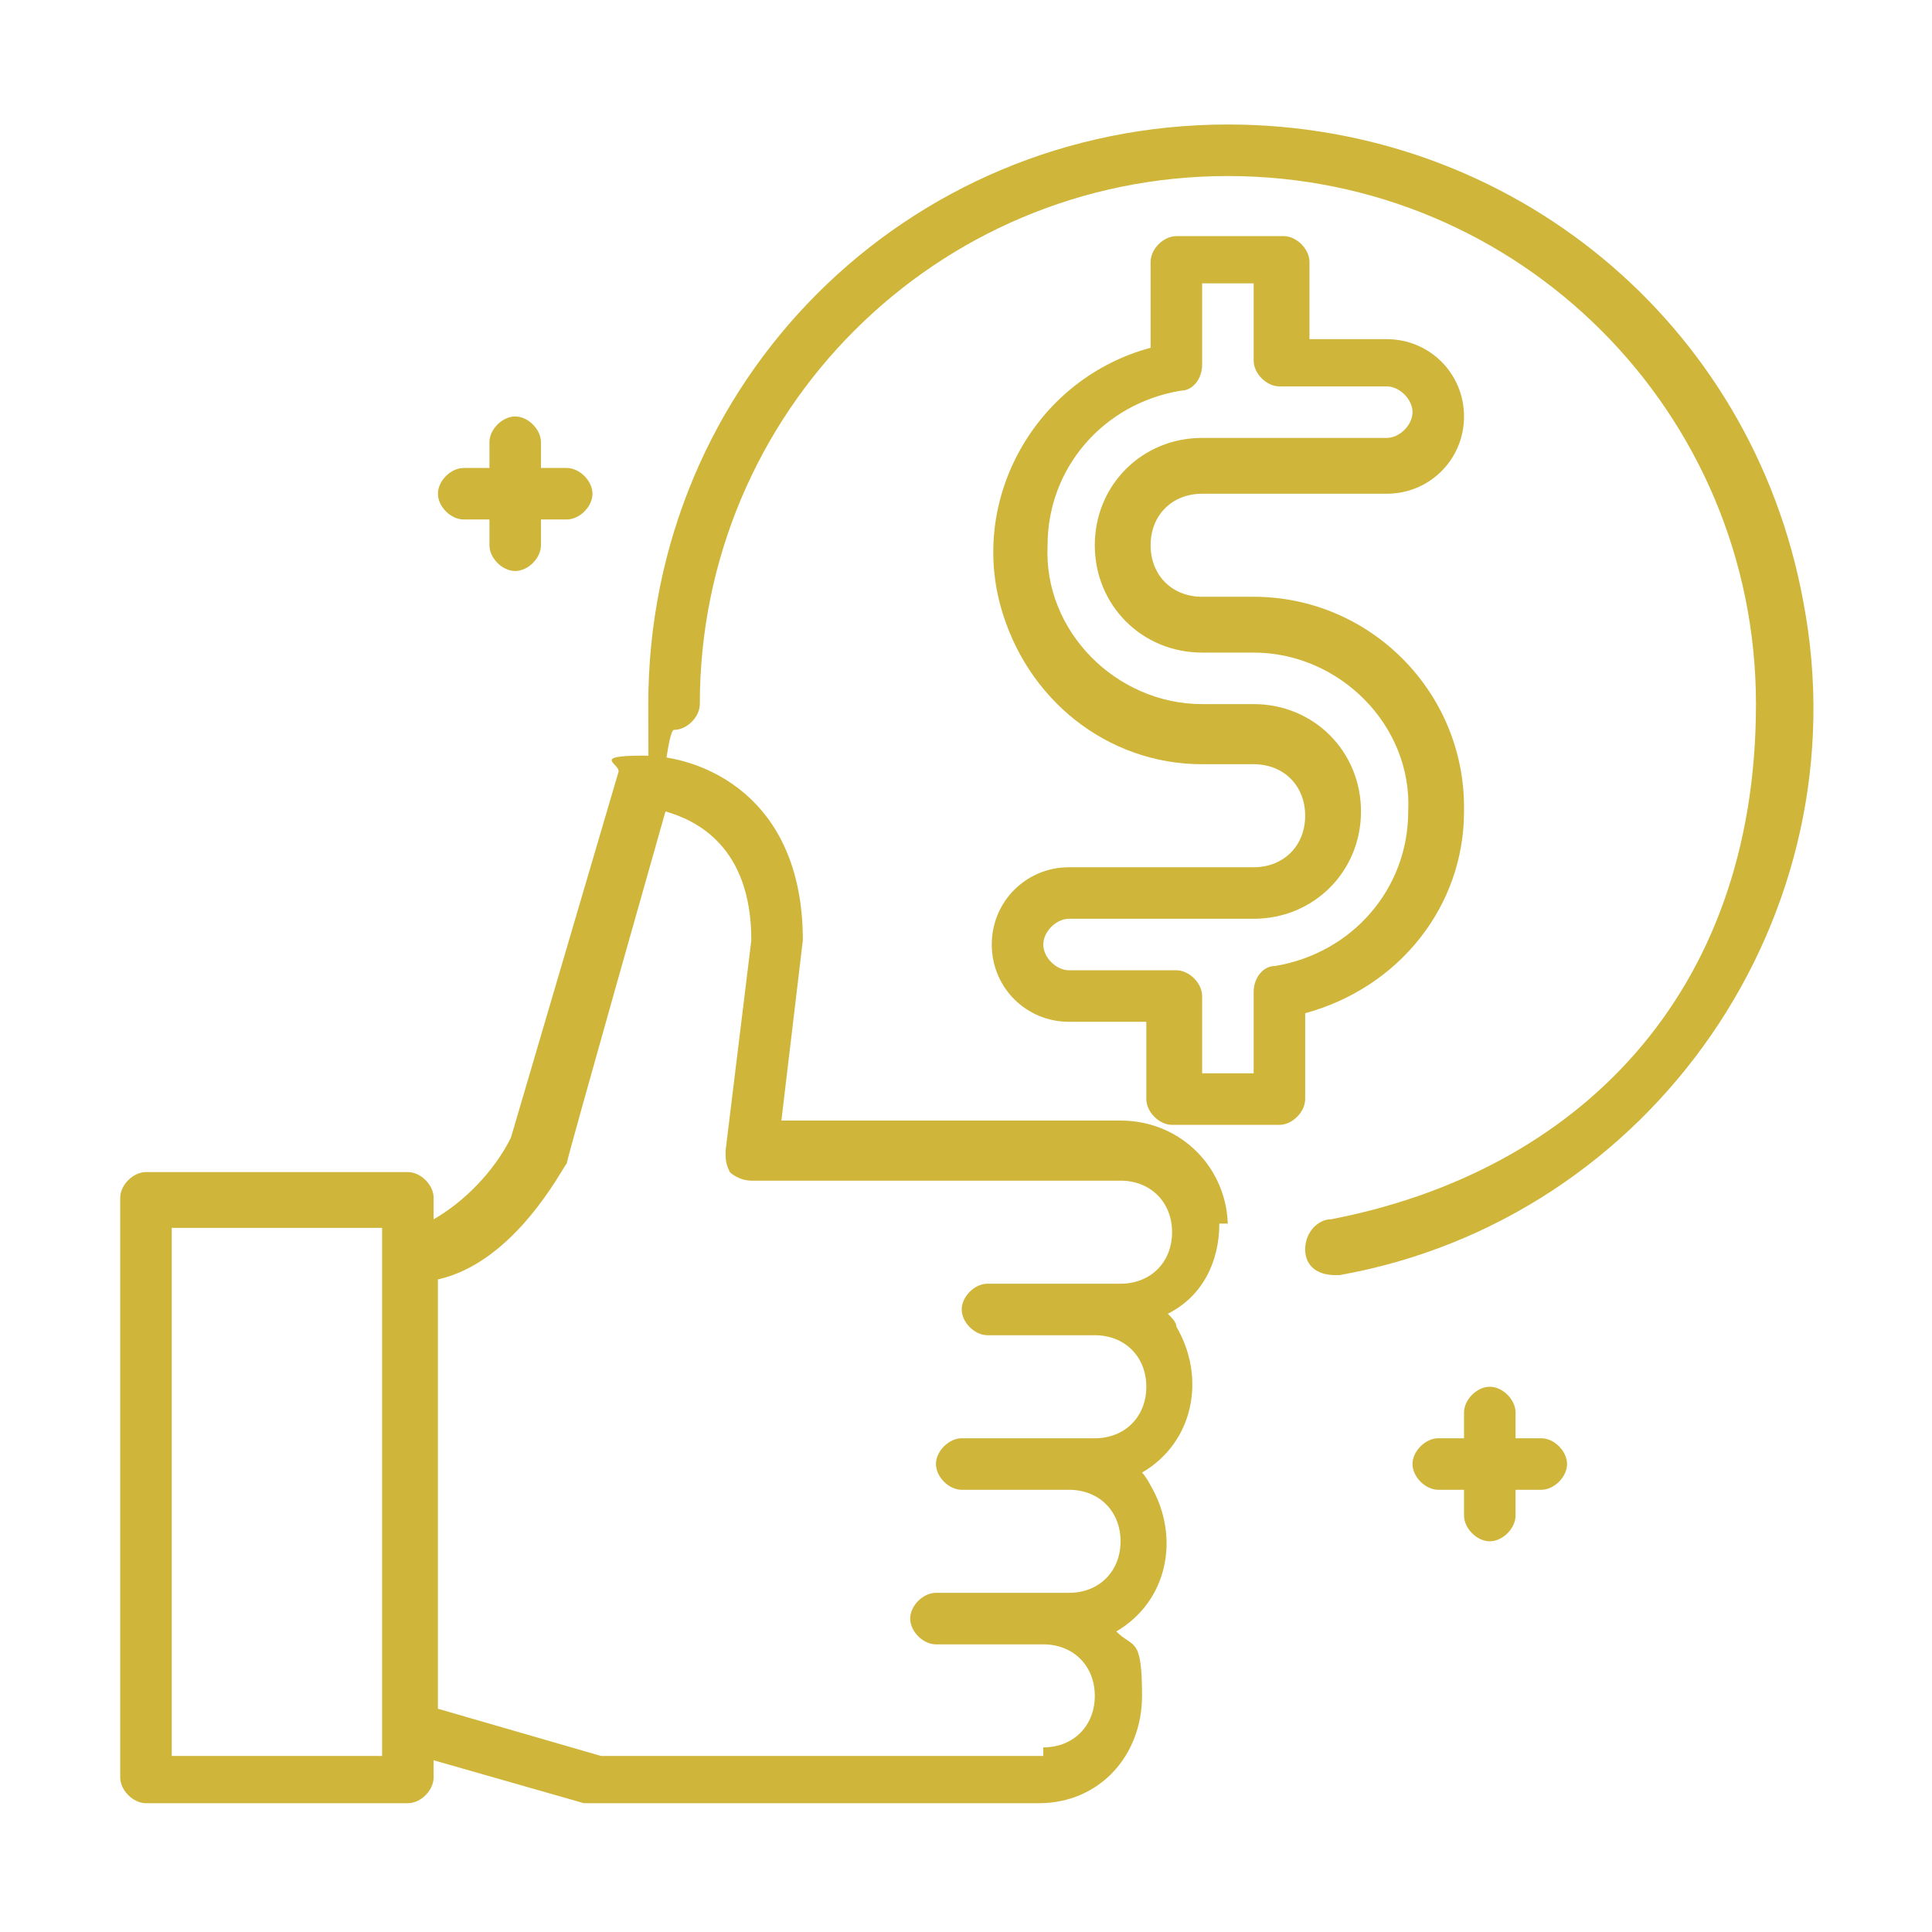 <?xml version="1.0" encoding="UTF-8"?>
<svg id="Layer_2" xmlns="http://www.w3.org/2000/svg" version="1.1" viewBox="0 0 45 45">
  <!-- Generator: Adobe Illustrator 29.0.0, SVG Export Plug-In . SVG Version: 2.1.0 Build 186)  -->
  <defs>
    <style>
      .st0 {
        fill: none;
      }

      .st1 {
        fill: #cfb539;
      }
    </style>
  </defs>
  <g id="Layer_1-2">
    <g id="_11-best_price">
      <path class="st1" d="M28.6,28.6c0-1.4-1.1-2.5-2.5-2.5h-7.9l.5-4.2h0c0-3.4-2.4-4.3-3.7-4.3s-.5.2-.6.4l-2.5,8.5c-.4.8-1.1,1.5-1.8,1.9v-.5c0-.3-.3-.6-.6-.6H3.4c-.3,0-.6.3-.6.6v13.5c0,.3.3.6.6.6h6.1c.3,0,.6-.3.6-.6v-.4l3.5,1h10.6c1.4,0,2.4-1.1,2.4-2.5s-.2-1.1-.6-1.5c1.2-.7,1.5-2.2.8-3.4,0,0-.1-.2-.2-.3,1.2-.7,1.5-2.2.8-3.4,0-.1-.1-.2-.2-.3.8-.4,1.2-1.2,1.2-2.1h.2ZM8.9,40.9H4v-12.3h4.9v12.3ZM24.3,40.9h-10.3l-3.8-1.1v-10c1.8-.4,2.9-2.6,3-2.7h0c0-.1,2.3-8.2,2.3-8.2.7.2,2,.8,2,3l-.6,4.9c0,.2,0,.3.1.5.1.1.3.2.5.2h8.6c.7,0,1.2.5,1.2,1.2s-.5,1.2-1.2,1.2h-3.1c-.3,0-.6.3-.6.6s.3.6.6.6h2.5c.7,0,1.2.5,1.2,1.2s-.5,1.2-1.2,1.2h-3.1c-.3,0-.6.3-.6.6s.3.6.6.6h2.5c.7,0,1.2.5,1.2,1.2s-.5,1.2-1.2,1.2h-3.1c-.3,0-.6.3-.6.6s.3.6.6.6h2.5c.7,0,1.2.5,1.2,1.2s-.5,1.2-1.2,1.2v.2Z"/>
      <path class="st1" d="M10.8,12.1h.6v.6c0,.3.3.6.6.6s.6-.3.6-.6v-.6h.6c.3,0,.6-.3.6-.6s-.3-.6-.6-.6h-.6v-.6c0-.3-.3-.6-.6-.6s-.6.3-.6.6v.6h-.6c-.3,0-.6.3-.6.6s.3.6.6.6Z"/>
      <path class="st1" d="M35.9,33.5h-.6v-.6c0-.3-.3-.6-.6-.6s-.6.3-.6.6v.6h-.6c-.3,0-.6.3-.6.6s.3.6.6.6h.6v.6c0,.3.3.6.6.6s.6-.3.6-.6v-.6h.6c.3,0,.6-.3.6-.6s-.3-.6-.6-.6Z"/>
      <path class="st1" d="M28.6,2.9c-7.5,0-13.5,6-13.5,13.5s.3.6.6.6.6-.3.6-.6c0-6.8,5.5-12.3,12.3-12.3s12.3,5.5,12.3,12.3-4.2,10.9-9.9,12c-.3,0-.6.3-.6.7s.3.6.7.6h.1c7.3-1.3,12.2-8.4,10.8-15.7-1.2-6.5-6.8-11.1-13.4-11.1Z"/>
      <path class="st1" d="M34.1,18.8c0-2.7-2.2-4.9-4.9-4.9h-1.2c-.7,0-1.2-.5-1.2-1.2s.5-1.2,1.2-1.2h4.3c1,0,1.8-.8,1.8-1.8s-.8-1.8-1.8-1.8h-1.8v-1.8c0-.3-.3-.6-.6-.6h-2.5c-.3,0-.6.3-.6.6v2c-2.6.7-4.2,3.4-3.5,6,.6,2.2,2.5,3.7,4.7,3.7h1.2c.7,0,1.2.5,1.2,1.2s-.5,1.2-1.2,1.2h-4.3c-1,0-1.8.8-1.8,1.8s.8,1.8,1.8,1.8h1.8v1.8c0,.3.3.6.6.6h2.5c.3,0,.6-.3.6-.6v-2c2.2-.6,3.7-2.5,3.7-4.7h0ZM29.7,22.5c-.3,0-.5.3-.5.6v1.9h-1.2v-1.8c0-.3-.3-.6-.6-.6h-2.5c-.3,0-.6-.3-.6-.6s.3-.6.6-.6h4.3c1.4,0,2.5-1.1,2.5-2.5s-1.1-2.5-2.5-2.5h-1.2c-2,0-3.7-1.7-3.6-3.7,0-1.8,1.3-3.3,3.1-3.6.3,0,.5-.3.5-.6v-1.9h1.2v1.8c0,.3.3.6.6.6h2.5c.3,0,.6.3.6.6s-.3.6-.6.6h-4.3c-1.4,0-2.5,1.1-2.5,2.5s1.1,2.5,2.5,2.5h1.2c2,0,3.7,1.7,3.6,3.7,0,1.8-1.3,3.3-3.1,3.6Z"/>
    </g>
    <circle class="st0" cx="22.5" cy="22.5" r="22.5"/>
  </g>
</svg>